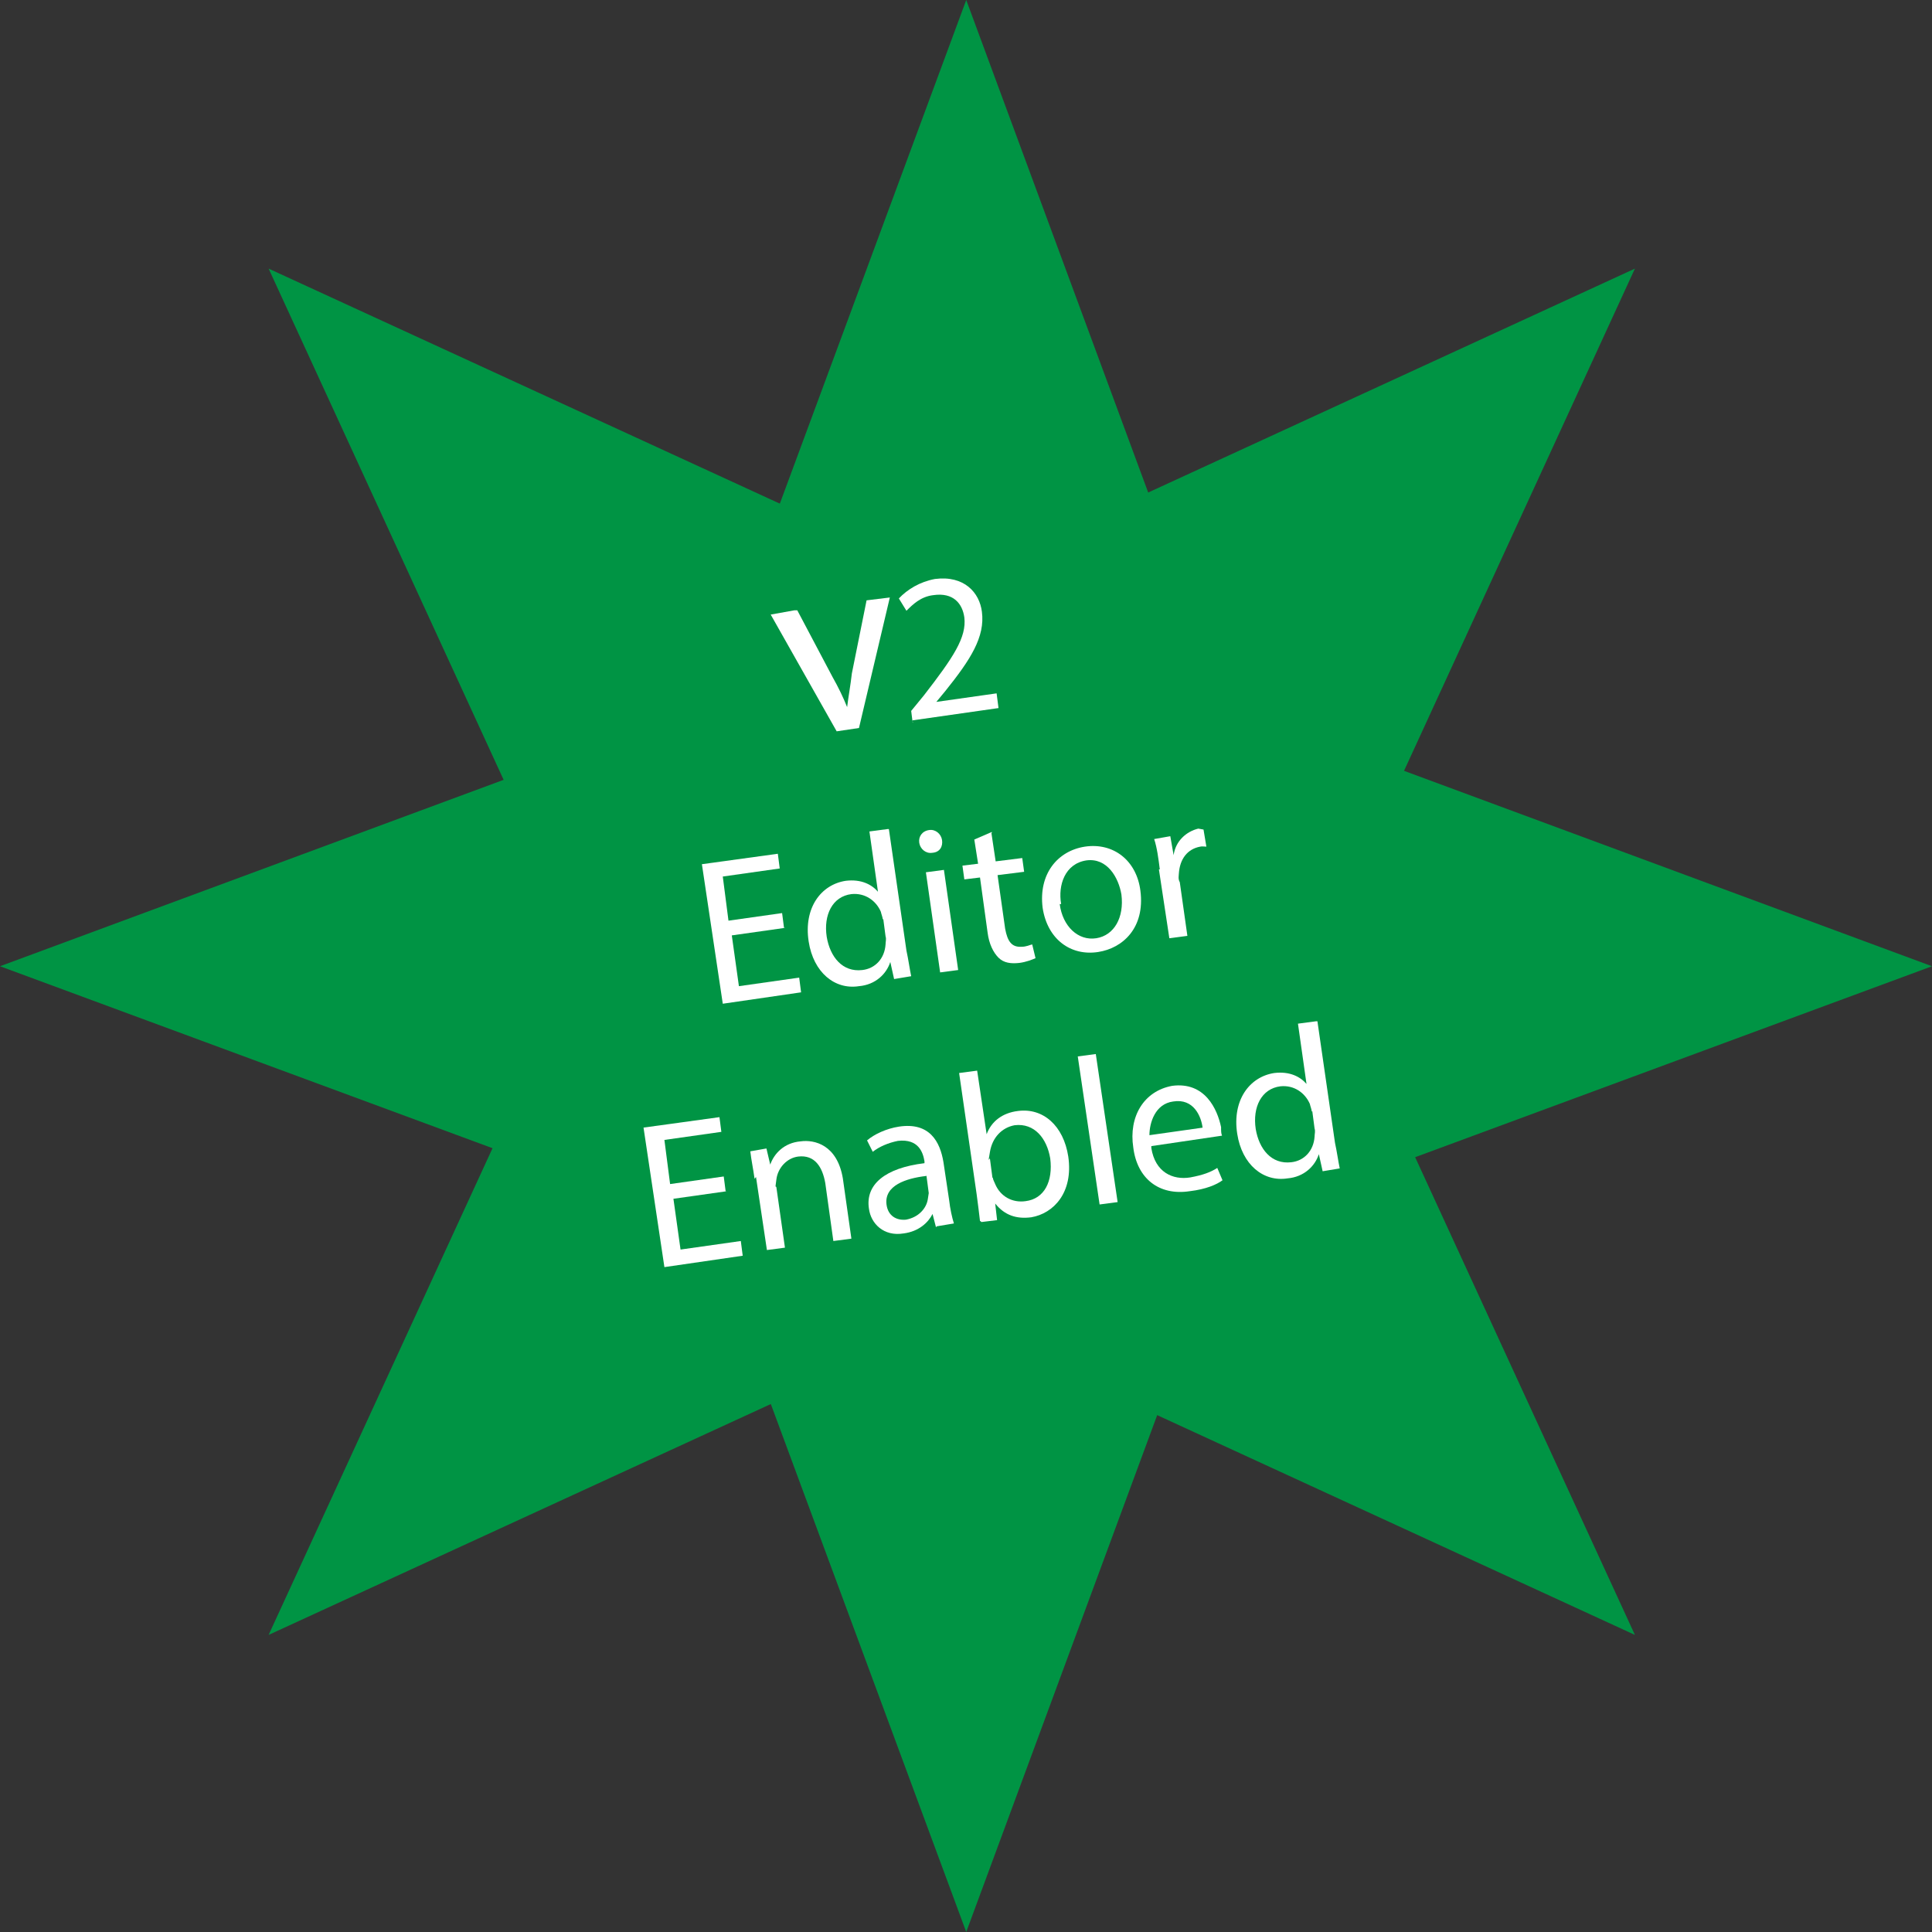 <?xml version="1.0" encoding="UTF-8"?>
<svg id="Layer_1" xmlns="http://www.w3.org/2000/svg" version="1.1" viewBox="0 0 407.1 407.1">
  <rect x="0" y="0" width="407.1" height="407.1" fill="#333333" stroke="none"/>
  <!-- Generator: Adobe Illustrator 29.4.0, SVG Export Plug-In . SVG Version: 2.1.0 Build 152)  -->
  <defs>
    <style>
      .st0 {
        fill: #fff;
      }

      .st1 {
        fill: #009444;
      }
    </style>
  </defs>
  <polygon class="st1" points="148.6 148.6 203.6 0 258.5 148.6 407.1 203.6 258.5 258.5 203.6 407.1 148.6 258.5 0 203.6 148.6 148.6"/>
  <polygon class="st1" points="200.6 122.8 344.5 56.6 278.3 200.6 344.5 344.5 200.6 278.3 56.6 344.5 122.8 200.6 56.6 56.6 200.6 122.8"/>
  <g>
    <path class="st0" d="M168,128.6l7.4,14c1.3,2.3,2.3,4.4,3.1,6.4h0c.3-2.4.7-4.5,1-7.1l3.1-15.4,4.9-.6-6.5,27.5-4.7.7-13.9-24.6,5-.9h.5Z"/>
    <path class="st0" d="M192.3,152.2l-.3-2.4,2.7-3.3c6.2-8,9-12.2,8.5-16.4-.4-2.9-2.3-5.3-6.5-4.7-2.7.3-4.4,2-5.7,3.3l-1.6-2.6c1.8-1.9,4.4-3.5,7.6-4.1,6.2-.8,9.4,2.9,9.9,6.9.7,5.3-2.4,10.1-7.7,16.7l-1.9,2.3h0l12.7-1.8.4,3.1-18.2,2.6.2.5Z"/>
    <path class="st0" d="M165.5,195.5l-11.3,1.6,1.5,10.7,12.7-1.8.4,3.1-16.5,2.4-4.4-29.4,16-2.2.4,3.1-12,1.7,1.2,9.3,11.3-1.6.4,3.1h.2Z"/>
    <path class="st0" d="M187.3,174.7l3.7,25.6c.4,1.8.7,4,1,5.4l-3.6.6-.8-3.6h0c-.8,2.5-3.1,4.8-6.6,5.1-5.1.8-9.6-2.9-10.6-9.4-1.1-7.1,2.6-12,7.8-12.8,3.3-.4,5.5.8,6.8,2.3h0l-1.8-12.7,3.8-.5h.4ZM186,193.7c0-.4-.3-1.1-.4-1.6-1-2.3-3.3-4-6.2-3.7-4,.5-5.9,4.4-5.2,9,.7,4.2,3.3,7.5,7.5,7,2.7-.3,4.7-2.4,4.9-5.4,0-.6.2-1.1,0-1.7l-.5-3.8v.2Z"/>
    <path class="st0" d="M198.5,177c.2,1.3-.4,2.6-2.1,2.7-1.3.2-2.5-.8-2.7-2.1s.6-2.5,2.1-2.7c1.3-.2,2.5.8,2.7,2.1ZM198.1,204.9l-3-21.1,3.8-.5,3,21.1-3.8.5Z"/>
    <path class="st0" d="M208.9,175.5l.9,6,5.6-.7.4,2.9-5.6.7,1.6,11.3c.5,2.7,1.4,3.9,3.4,3.8,1.1,0,1.8-.4,2.3-.5l.7,2.9c-.7.3-1.9.8-3.4,1-1.8.2-3.3,0-4.4-1.1s-2-2.9-2.3-5.3l-1.6-11.6-3.3.4-.4-2.9,3.3-.4-.8-5.1,3.7-1.6v.2Z"/>
    <path class="st0" d="M240.3,187.7c1,7.8-3.7,12.1-8.9,12.9-5.8.9-10.7-2.7-11.7-9.3-.9-7.1,3.1-12,8.9-12.9,6-.9,10.9,2.9,11.7,9.3ZM223.3,190.5c.6,4.7,3.9,7.8,7.7,7.2s5.9-4.4,5.3-9.2c-.6-3.6-3-7.8-7.4-7.2-4.5.7-6,5.2-5.3,9.2h-.2Z"/>
    <path class="st0" d="M244.4,183.3c-.3-2.4-.6-4.7-1.2-6.5l3.4-.6.7,4h0c.4-3,2.7-5,5.2-5.6l1.1.2.6,3.6c-.4,0-.9-.1-1.3,0-2.7.5-4.3,2.6-4.5,5.7,0,.4-.2,1.1.2,1.8l1.6,11.3-3.8.5-2.2-14.5h.4Z"/>
    <path class="st0" d="M153.2,251l-11.3,1.6,1.5,10.7,12.7-1.8.4,3.1-16.5,2.4-4.4-29.4,16-2.2.4,3.1-12,1.7,1.2,9.3,11.3-1.6.4,3.1h.2Z"/>
    <path class="st0" d="M159,248.4c-.3-2.2-.7-4-.9-5.8l3.4-.6.8,3.4h0c.8-2.3,2.9-4.6,6.4-4.9,2.9-.4,7.7.7,8.9,7.8l1.8,12.7-3.8.5-1.7-12.2c-.6-3.4-2.2-6-5.7-5.6-2.4.3-4.3,2.4-4.6,4.8s-.2,1.1,0,1.7l1.8,12.7-3.8.5-2.3-15.4-.3.4Z"/>
    <path class="st0" d="M197.2,258.5l-.7-2.7h0c-.9,1.8-2.9,3.7-6.1,4.1-4.2.7-6.9-2.1-7.3-5.2-.8-5.1,3.4-8.6,11.7-9.6v-.4c-.3-1.8-1.2-4.8-5.6-4.3-2,.4-3.9,1.2-5.3,2.3l-1.2-2.4c1.5-1.3,4.1-2.5,6.7-2.9,6.5-1,8.7,3.2,9.4,7.5l1.2,8c.2,1.8.6,3.6,1,4.9l-3.6.6-.2.2ZM195.1,247.8c-4.2.5-8.8,2-8.3,6,.3,2.4,2.1,3.4,4.1,3.2,2.7-.5,4.3-2.4,4.6-4.3l.2-1.3-.5-3.8v.2Z"/>
    <path class="st0" d="M206.5,257.3c-.2-1.6-.4-3.5-.7-5.6l-3.7-25.6,3.8-.5,2,13.4h0c1-2.7,3.3-4.5,6.6-4.9,5.3-.7,9.6,3.1,10.6,9.6,1.1,7.6-3.1,12-7.8,12.8-3.1.4-5.6-.4-7.6-2.9h0l.4,3.5-3.3.4-.2-.2ZM209.2,248.1c0,.4.3.9.5,1.4,1.1,2.6,3.6,4,6.4,3.6,4-.5,5.8-4.2,5.2-9-.7-4.2-3.3-7.5-7.5-7-2.7.5-4.7,2.6-5.2,5.6s-.2,1.1,0,1.5l.5,3.8v.2Z"/>
    <path class="st0" d="M227.1,222.6l3.8-.5,4.6,31.2-3.8.5-4.6-31.2Z"/>
    <path class="st0" d="M242.6,241.9c.8,5.1,4.5,6.8,8.2,6.2,2.7-.5,4.3-1.1,5.7-2l1.1,2.6c-1.2.9-3.5,1.9-6.9,2.3-6.5,1-11.1-2.7-11.9-9.2-1-6.5,2.2-11.9,8.2-13,6.9-.9,9.5,4.9,10.3,8.7,0,.9,0,1.3.2,1.8l-14.9,2.2v.4ZM253.4,237.6c-.3-2.4-1.9-6.2-6.2-5.5-3.8.5-5,4.5-5,7.1l11.3-1.6h-.2Z"/>
    <path class="st0" d="M277.6,215.2l3.7,25.6c.4,1.8.7,4,1,5.4l-3.6.6-.8-3.6h0c-.8,2.5-3.1,4.8-6.6,5.1-5.1.8-9.6-2.9-10.6-9.4-1.1-7.1,2.6-12,7.8-12.8,3.3-.4,5.5.8,6.8,2.3h0l-1.8-12.7,3.8-.5h.4ZM276.4,234.2c0-.4-.3-1.1-.4-1.6-1-2.3-3.3-4-6.2-3.7-4,.5-5.9,4.4-5.2,9,.7,4.2,3.3,7.5,7.5,7,2.7-.3,4.7-2.4,4.9-5.4,0-.6.2-1.1,0-1.7l-.5-3.8v.2Z"/>
  </g>
</svg>